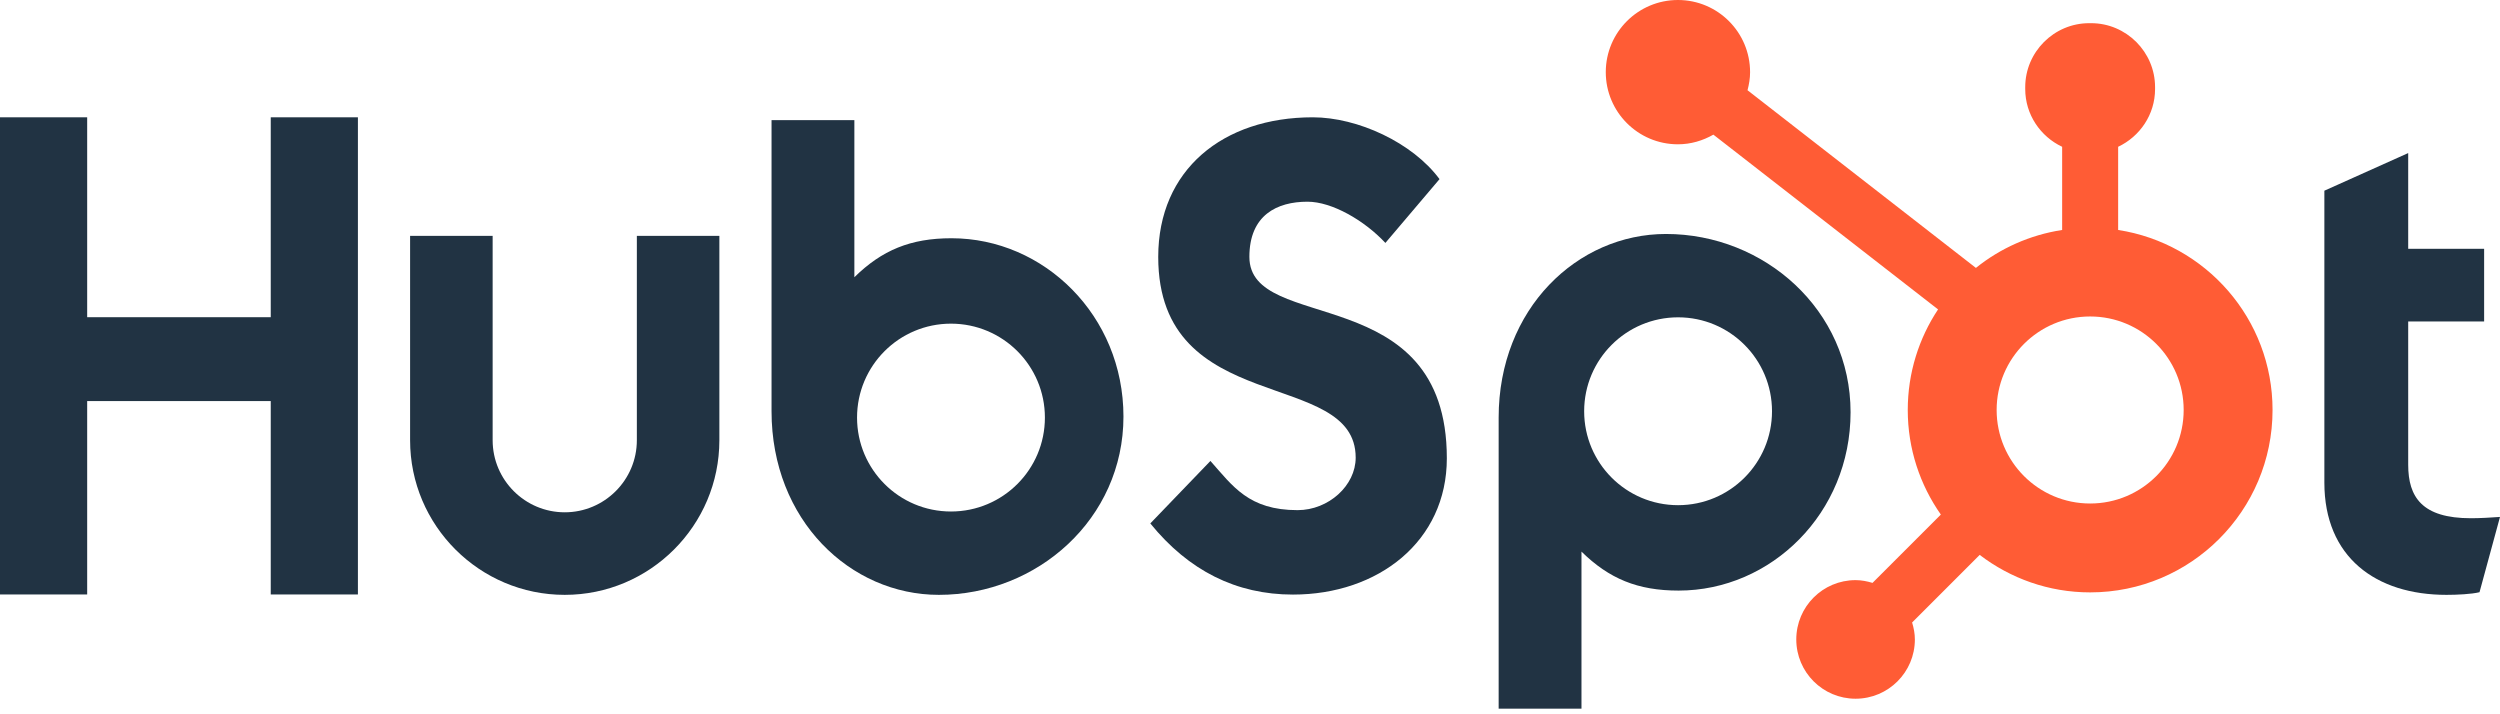 <?xml version="1.0" encoding="UTF-8"?> <svg xmlns="http://www.w3.org/2000/svg" width="154" height="44" viewBox="0 0 154 44" fill="none"><g clip-path="url(#clip0_1073_17002)"><path d="M16.678 24.706H5.37V36.619H0V7.226H5.37V19.54H16.678V7.226H22.047V36.619H16.678V24.706Z" fill="#213343"></path><path d="M39.23 27.119C39.23 29.567 37.235 31.558 34.788 31.558C32.34 31.558 30.347 29.567 30.347 27.119V14.529H25.262V27.119C25.262 32.371 29.535 36.643 34.788 36.643C40.039 36.643 44.313 32.371 44.313 27.119V14.529H39.23V27.119Z" fill="#213343"></path><path d="M76.962 15.825C76.962 13.244 78.67 12.425 80.541 12.425C82.047 12.425 84.04 13.572 85.34 14.964L88.675 11.034C87.008 8.782 83.633 7.226 80.867 7.226C75.334 7.226 71.347 10.461 71.347 15.825C71.347 25.775 83.51 22.621 83.51 28.191C83.51 29.909 81.843 31.425 79.932 31.425C76.921 31.425 75.944 29.951 74.562 28.395L70.859 32.243C73.22 35.151 76.148 36.626 79.647 36.626C84.894 36.626 89.125 33.35 89.125 28.231C89.125 17.175 76.962 20.615 76.962 15.825Z" fill="#213343"></path><path d="M152.208 31.923C149.199 31.923 148.345 30.622 148.345 28.628V19.802H153.022V15.328H148.345V9.429L143.181 11.747V29.727C143.181 34.324 146.352 36.643 150.703 36.643C151.354 36.643 152.25 36.601 152.738 36.48L154 31.843C153.43 31.883 152.78 31.923 152.208 31.923Z" fill="#213343"></path><path d="M58.612 14.676C56.089 14.676 54.329 15.409 52.629 17.077V7.401H47.527V25.334C47.527 32.046 52.38 36.643 57.833 36.643C63.894 36.643 69.205 31.964 69.205 25.66C69.205 19.436 64.307 14.676 58.612 14.676ZM58.58 31.509C55.384 31.509 52.794 28.919 52.794 25.723C52.794 22.528 55.384 19.937 58.58 19.937C61.775 19.937 64.366 22.528 64.366 25.723C64.366 28.919 61.775 31.509 58.58 31.509Z" fill="#213343"></path><path d="M113.995 25.396C113.995 19.092 108.684 14.413 102.623 14.413C97.17 14.413 92.317 19.01 92.317 25.722V43.655H97.419V33.979C99.119 35.648 100.879 36.38 103.402 36.38C109.097 36.38 113.995 31.62 113.995 25.396ZM109.156 25.333C109.156 28.528 106.565 31.119 103.37 31.119C100.174 31.119 97.584 28.528 97.584 25.333C97.584 22.137 100.174 19.547 103.37 19.547C106.565 19.547 109.156 22.137 109.156 25.333Z" fill="#213343"></path><path d="M130.478 14.166V9.042C131.815 8.41 132.752 7.057 132.752 5.486V5.368C132.752 3.201 130.979 1.428 128.812 1.428H128.694C126.527 1.428 124.754 3.201 124.754 5.368V5.486C124.754 7.057 125.691 8.41 127.028 9.042V14.166C125.037 14.473 123.217 15.295 121.716 16.503L107.647 5.559C107.74 5.203 107.805 4.836 107.805 4.45C107.808 1.996 105.821 0.003 103.366 3.55082e-06C100.912 -0.003 98.919 1.984 98.916 4.439C98.913 6.893 100.9 8.886 103.355 8.889C104.155 8.89 104.895 8.663 105.544 8.294L119.384 19.06C118.207 20.836 117.518 22.965 117.518 25.255C117.518 27.654 118.275 29.872 119.556 31.697L115.347 35.906C115.014 35.806 114.669 35.736 114.303 35.736C112.286 35.736 110.651 37.371 110.651 39.389C110.651 41.406 112.286 43.041 114.303 43.041C116.321 43.041 117.956 41.406 117.956 39.389C117.956 39.023 117.886 38.678 117.786 38.345L121.949 34.182C123.839 35.624 126.192 36.491 128.753 36.491C134.958 36.491 139.989 31.461 139.989 25.255C139.989 19.638 135.862 14.997 130.478 14.166ZM128.753 31.016C125.572 31.016 122.993 28.437 122.993 25.255C122.993 22.074 125.572 19.495 128.753 19.495C131.934 19.495 134.514 22.074 134.514 25.255C134.514 28.437 131.934 31.016 128.753 31.016Z" fill="#FF5C35"></path></g><defs><clipPath id="clip0_1073_17002"><rect width="154" height="43.654" fill="white"></rect></clipPath></defs></svg> 